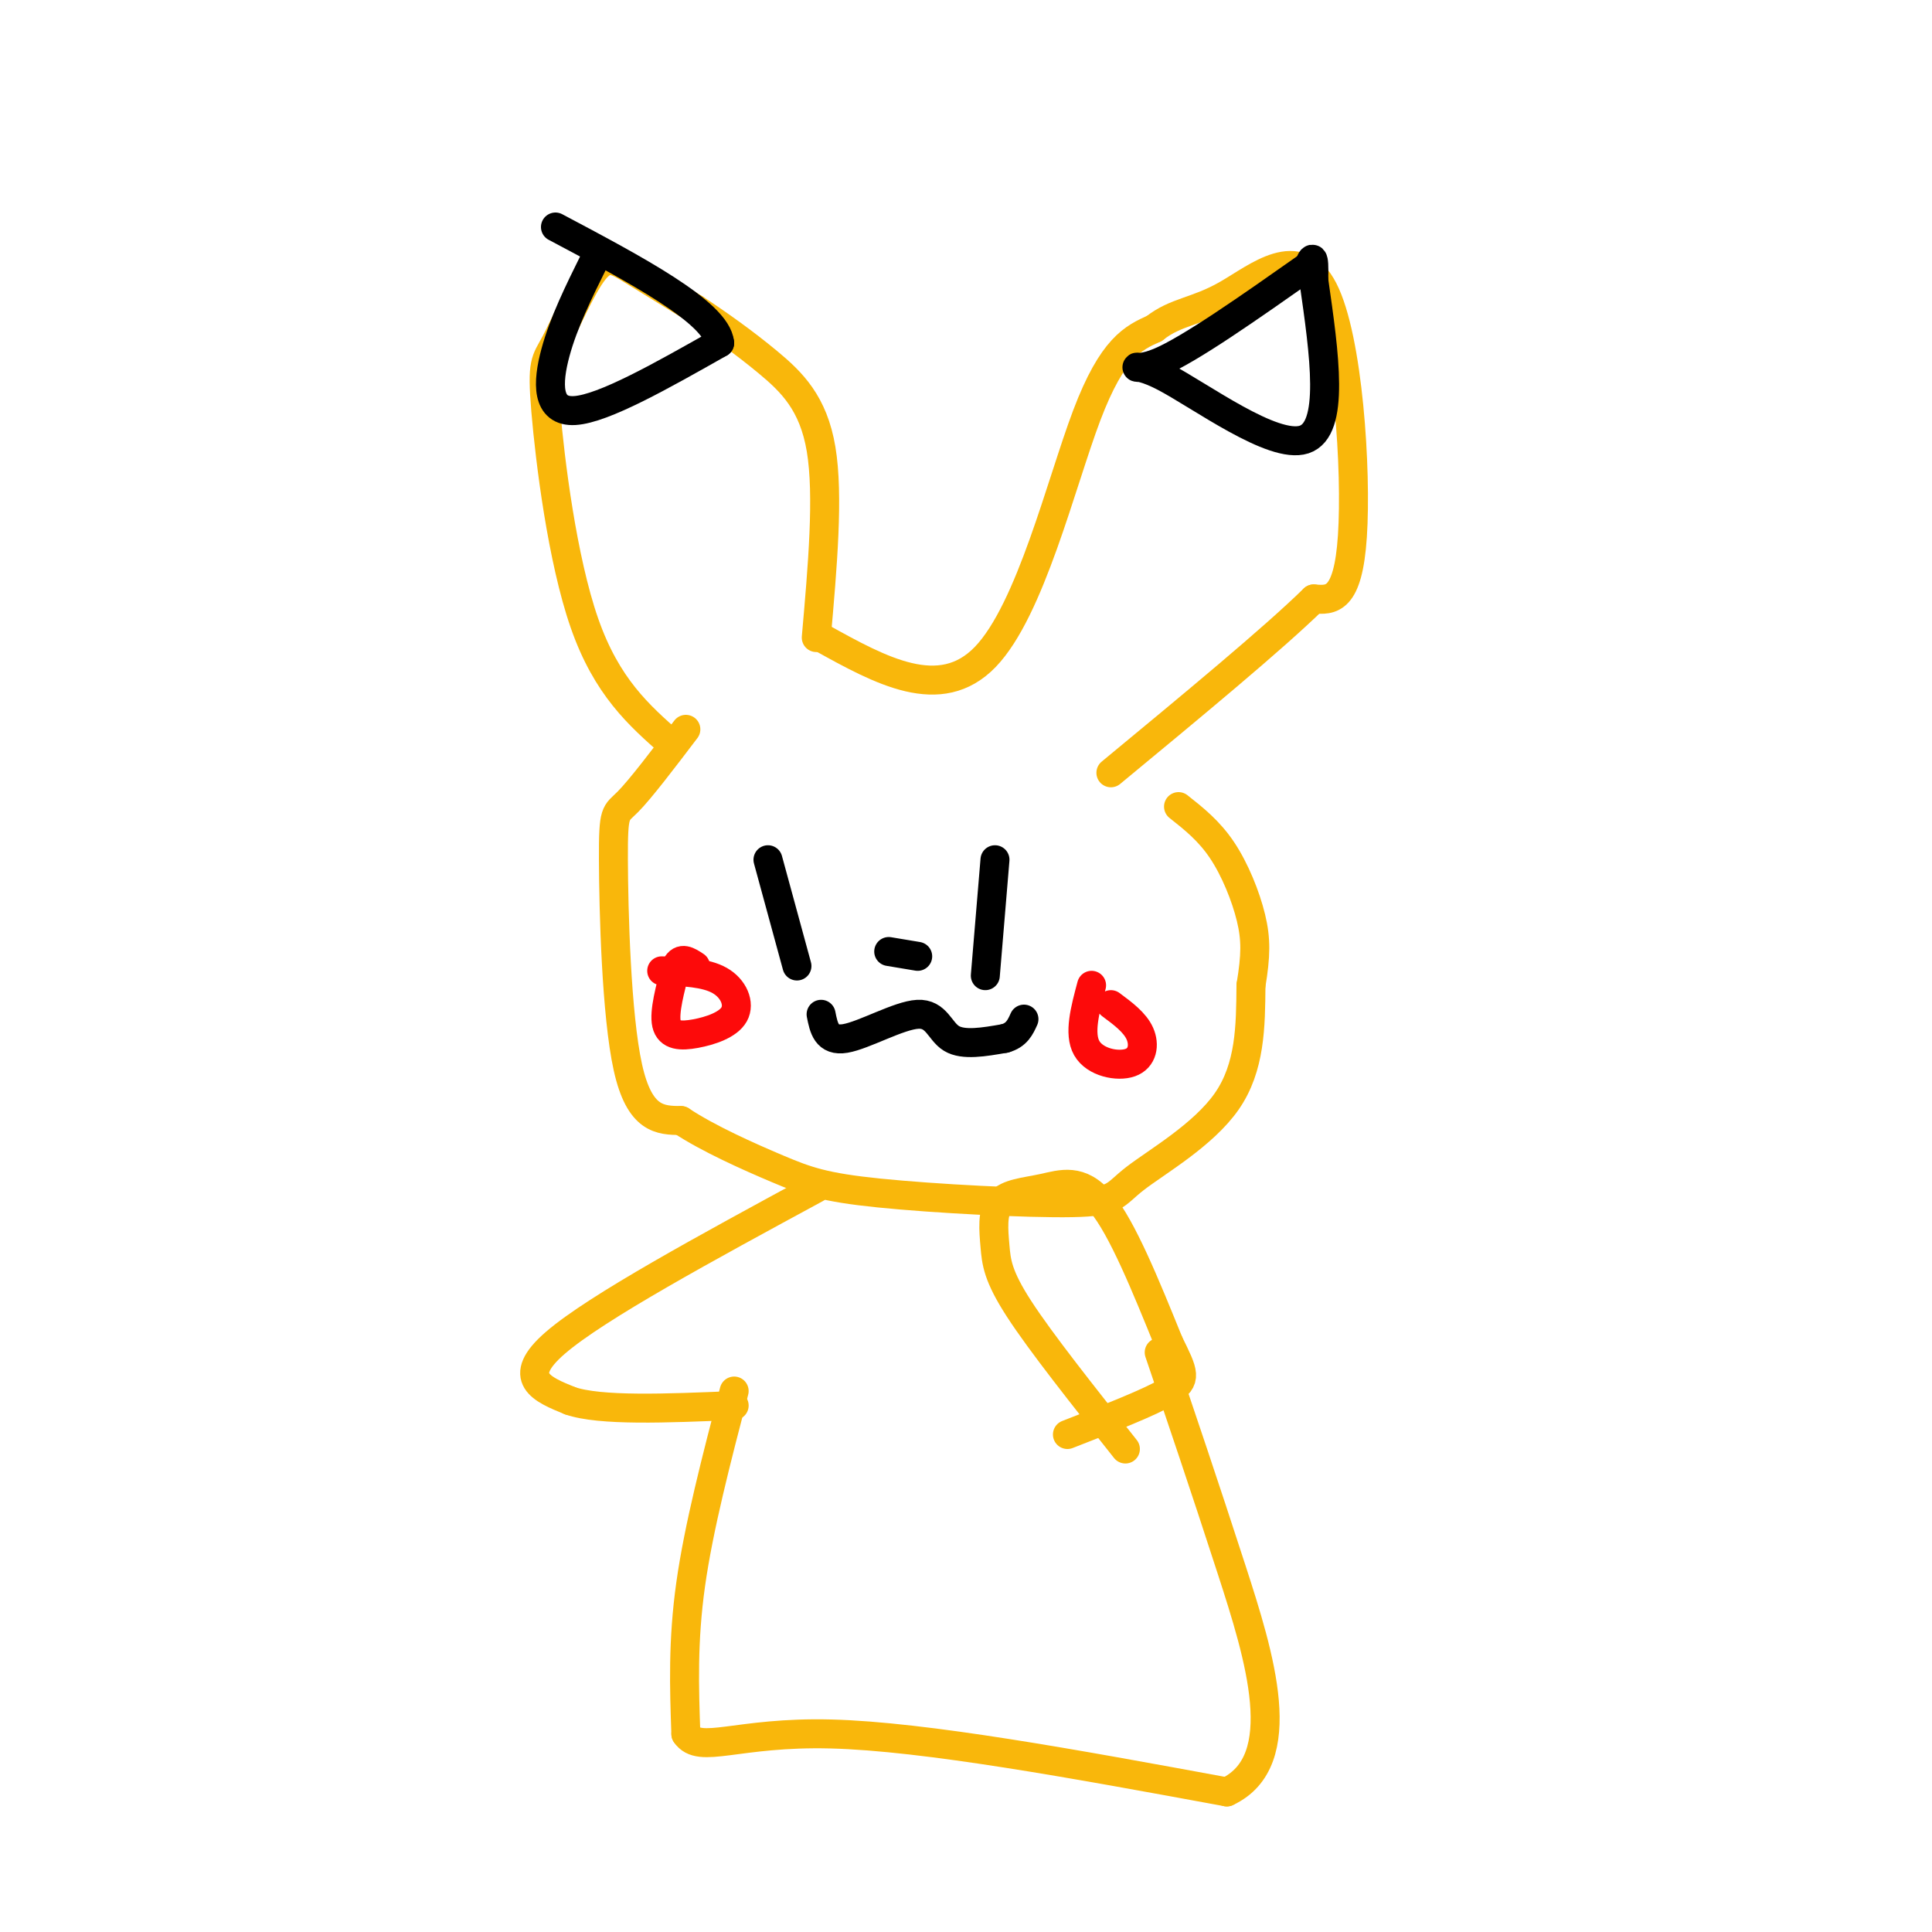 <svg viewBox='0 0 400 400' version='1.1' xmlns='http://www.w3.org/2000/svg' xmlns:xlink='http://www.w3.org/1999/xlink'><g fill='none' stroke='#F9B70B' stroke-width='6' stroke-linecap='round' stroke-linejoin='round'><path d='M142,151c-4.708,6.196 -9.417,12.393 -12,15c-2.583,2.607 -3.042,1.625 -3,12c0.042,10.375 0.583,32.107 3,43c2.417,10.893 6.708,10.946 11,11'/><path d='M141,232c5.572,3.705 14.001,7.466 20,10c5.999,2.534 9.569,3.839 21,5c11.431,1.161 30.724,2.177 40,2c9.276,-0.177 8.536,-1.548 13,-5c4.464,-3.452 14.133,-8.986 19,-16c4.867,-7.014 4.934,-15.507 5,-24'/><path d='M259,204c1.024,-6.155 1.083,-9.542 0,-14c-1.083,-4.458 -3.310,-9.988 -6,-14c-2.690,-4.012 -5.845,-6.506 -9,-9'/><path d='M139,154c-6.694,-5.890 -13.389,-11.779 -18,-25c-4.611,-13.221 -7.139,-33.772 -8,-44c-0.861,-10.228 -0.056,-10.133 2,-14c2.056,-3.867 5.361,-11.695 8,-15c2.639,-3.305 4.611,-2.087 8,0c3.389,2.087 8.194,5.044 13,8'/><path d='M144,64c4.738,3.119 10.083,6.917 15,11c4.917,4.083 9.405,8.452 11,18c1.595,9.548 0.298,24.274 -1,39'/><path d='M170,132c12.333,6.844 24.667,13.689 34,4c9.333,-9.689 15.667,-35.911 21,-50c5.333,-14.089 9.667,-16.044 14,-18'/><path d='M239,68c4.472,-3.537 8.652,-3.381 15,-7c6.348,-3.619 14.863,-11.013 20,-1c5.137,10.013 6.896,37.432 6,51c-0.896,13.568 -4.448,13.284 -8,13'/><path d='M272,124c-8.333,8.167 -25.167,22.083 -42,36'/><path d='M169,246c-22.750,12.333 -45.500,24.667 -54,32c-8.500,7.333 -2.750,9.667 3,12'/><path d='M118,290c6.167,2.167 20.083,1.583 34,1'/><path d='M233,300c-8.755,-11.039 -17.510,-22.079 -22,-29c-4.490,-6.921 -4.714,-9.725 -5,-13c-0.286,-3.275 -0.633,-7.022 1,-9c1.633,-1.978 5.247,-2.186 9,-3c3.753,-0.814 7.644,-2.232 12,3c4.356,5.232 9.178,17.116 14,29'/><path d='M242,278c3.111,6.333 3.889,7.667 0,10c-3.889,2.333 -12.444,5.667 -21,9'/><path d='M152,288c-3.667,14.083 -7.333,28.167 -9,40c-1.667,11.833 -1.333,21.417 -1,31'/><path d='M142,359c2.867,4.289 10.533,-0.489 30,0c19.467,0.489 50.733,6.244 82,12'/><path d='M254,371c13.644,-6.356 6.756,-28.244 1,-46c-5.756,-17.756 -10.378,-31.378 -15,-45'/></g>
<g fill='none' stroke='#000000' stroke-width='6' stroke-linecap='round' stroke-linejoin='round'><path d='M123,54c-3.156,6.378 -6.311,12.756 -8,19c-1.689,6.244 -1.911,12.356 4,12c5.911,-0.356 17.956,-7.178 30,-14'/><path d='M149,71c-0.667,-6.333 -17.333,-15.167 -34,-24'/><path d='M271,55c-12.363,8.696 -24.726,17.393 -31,20c-6.274,2.607 -6.458,-0.875 1,3c7.458,3.875 22.560,15.107 29,13c6.440,-2.107 4.220,-17.554 2,-33'/><path d='M272,58c0.167,-6.000 -0.417,-4.500 -1,-3'/><path d='M159,178c0.000,0.000 6.000,22.000 6,22'/><path d='M206,178c0.000,0.000 -2.000,24.000 -2,24'/><path d='M184,197c0.000,0.000 6.000,1.000 6,1'/><path d='M170,210c0.560,2.827 1.119,5.655 5,5c3.881,-0.655 11.083,-4.792 15,-5c3.917,-0.208 4.548,3.512 7,5c2.452,1.488 6.726,0.744 11,0'/><path d='M208,215c2.500,-0.667 3.250,-2.333 4,-4'/></g>
<g fill='none' stroke='#FD0A0A' stroke-width='6' stroke-linecap='round' stroke-linejoin='round'><path d='M137,201c4.541,0.171 9.081,0.341 12,2c2.919,1.659 4.215,4.805 3,7c-1.215,2.195 -4.943,3.437 -8,4c-3.057,0.563 -5.445,0.447 -6,-2c-0.555,-2.447 0.722,-7.223 2,-12'/><path d='M140,200c1.000,-2.000 2.500,-1.000 4,0'/><path d='M226,204c-1.345,5.012 -2.690,10.024 -1,13c1.690,2.976 6.417,3.917 9,3c2.583,-0.917 3.024,-3.690 2,-6c-1.024,-2.310 -3.512,-4.155 -6,-6'/></g>
</svg>